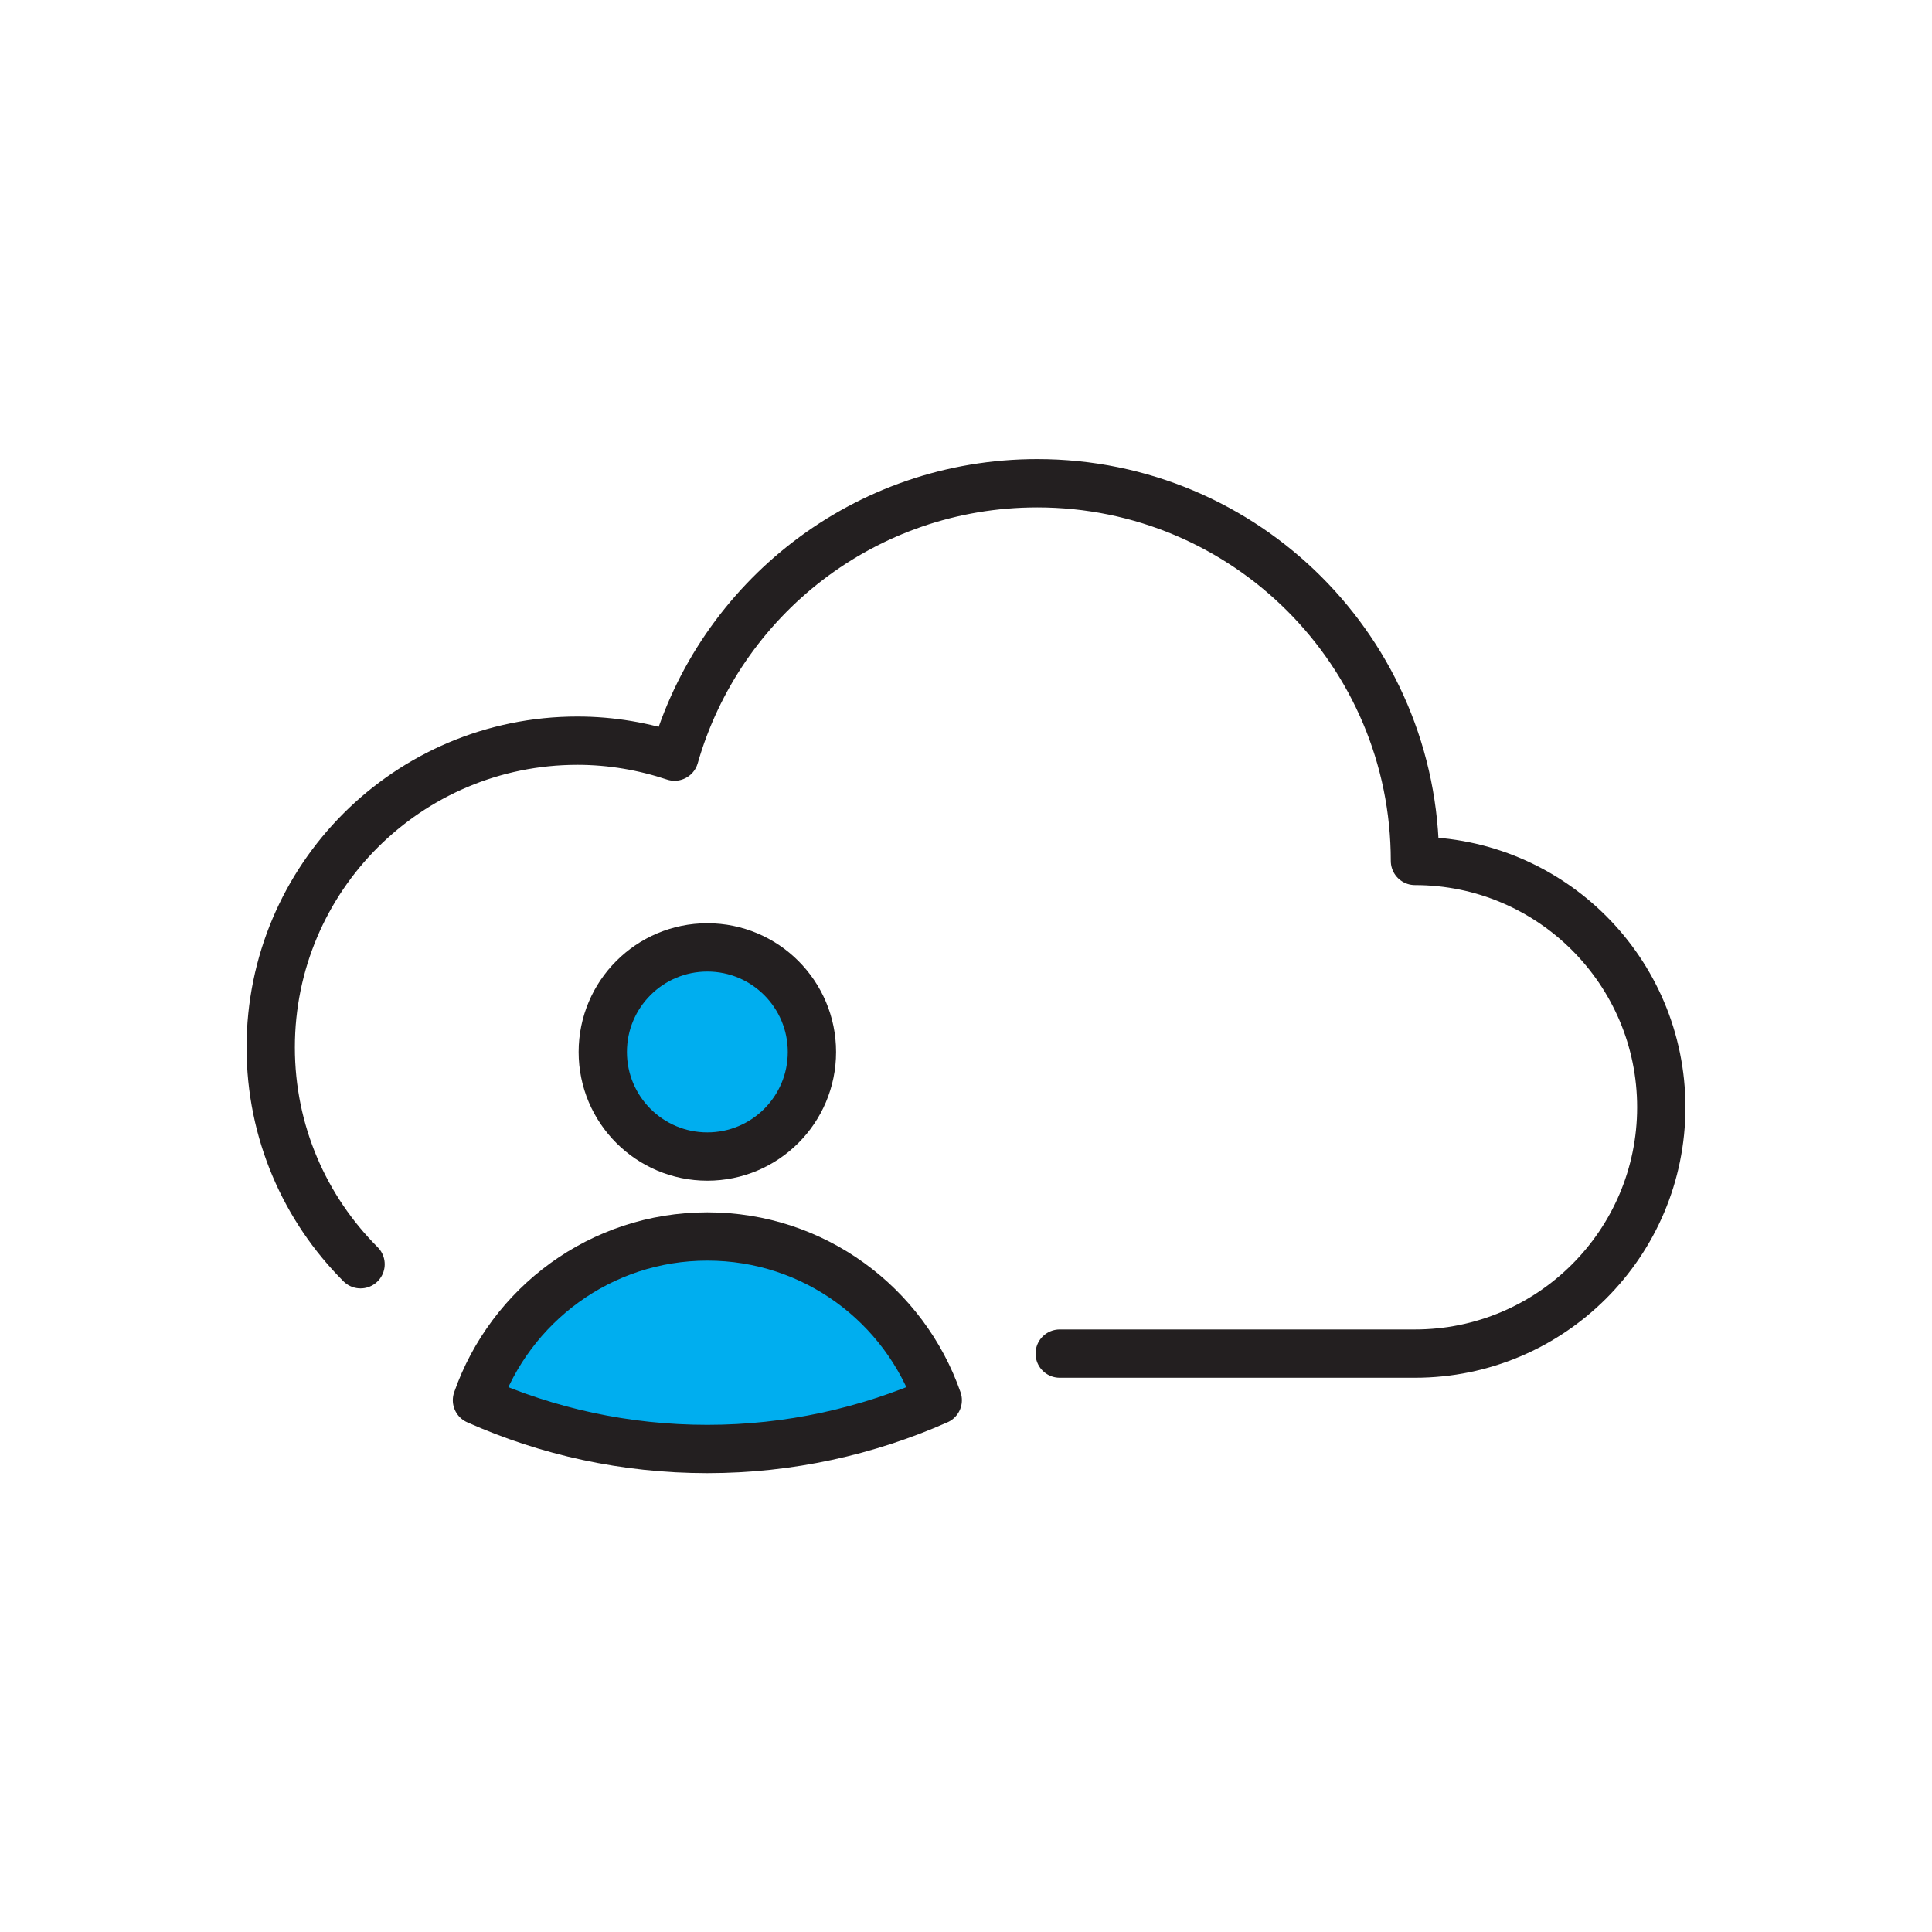 <?xml version="1.0" encoding="UTF-8"?><svg xmlns="http://www.w3.org/2000/svg" viewBox="0 0 80 80"><defs><style>.c{fill:#00aeef;}.c,.d{stroke:#231f20;stroke-linecap:round;stroke-linejoin:round;stroke-width:2px;}.d{fill:none;}</style></defs><g id="a"/><g id="b"><g><g><circle class="c" cx="29.29" cy="43.56" r="4.33"/><path class="c" d="M29.29,60c3.4,0,6.62-.73,9.54-2.02-1.38-3.95-5.12-6.78-9.54-6.78s-8.16,2.84-9.54,6.78c2.92,1.3,6.14,2.02,9.54,2.02Z"/></g><path class="d" d="M43.88,56.05h14.71c5.63,0,10.2-4.57,10.2-10.2s-4.57-10.2-10.2-10.2c0-8.64-7-15.64-15.64-15.64-7.14,0-13.15,4.78-15.02,11.32-1.26-.42-2.61-.66-4.02-.66-7.01,0-12.7,5.68-12.7,12.7,0,3.51,1.42,6.68,3.72,8.98"/></g></g></svg>